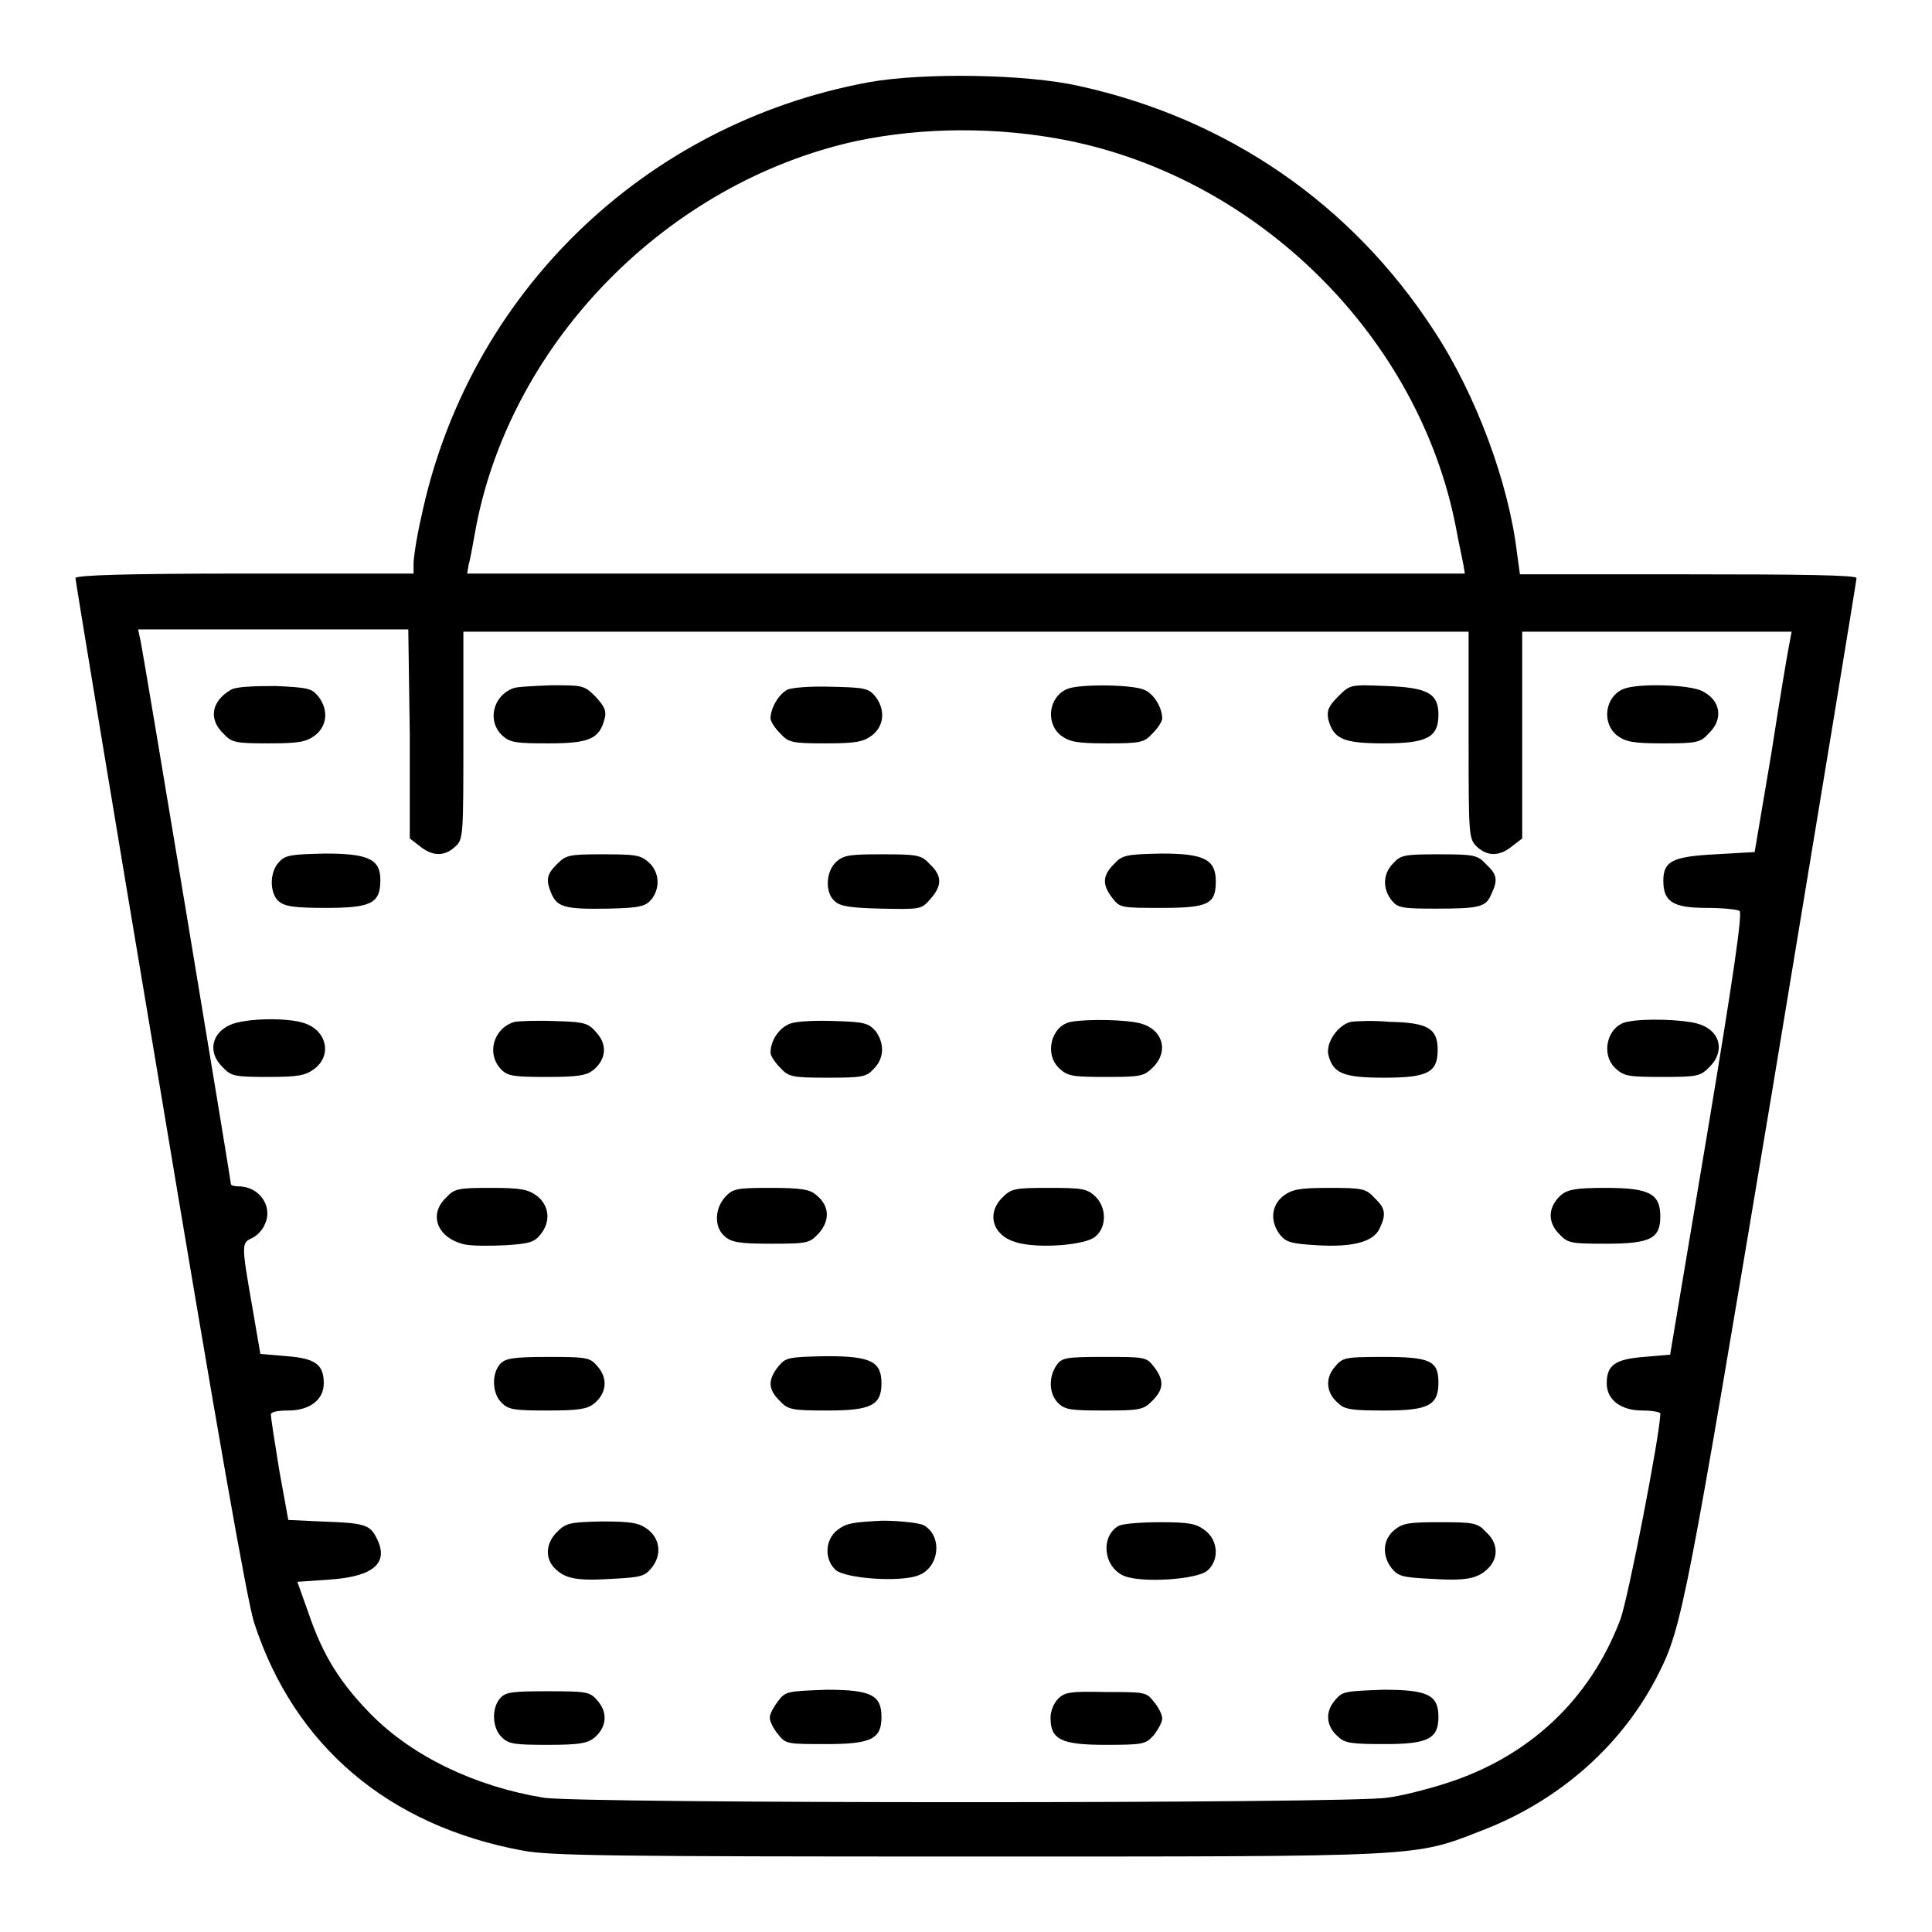 <?xml version="1.0" encoding="utf-8"?>
<!-- Svg Vector Icons : http://www.onlinewebfonts.com/icon -->
<!DOCTYPE svg PUBLIC "-//W3C//DTD SVG 1.1//EN" "http://www.w3.org/Graphics/SVG/1.1/DTD/svg11.dtd">
<svg version="1.1" xmlns="http://www.w3.org/2000/svg" xmlns:xlink="http://www.w3.org/1999/xlink" x="0px" y="0px" viewBox="0 0 256 256" enable-background="new 0 0 256 256" xml:space="preserve">
<g><g><g><path fill="#000000" d="M115.1,10.9C85.3,16.4,62,39,55.8,68.6c-0.6,2.6-1,5.3-1,6.1V76H32.4C17.3,76,10,76.2,10,76.6c0,0.3,5,30.7,11.2,67.5c7.4,44.4,11.6,68.4,12.5,71c5.3,16.2,17.7,26.8,35.5,30.1c3.5,0.7,12.1,0.8,59.1,0.8c61.1,0,58.9,0.1,68.2-3.5c10.3-4,18.6-11.4,23.3-20.8c3.1-6.1,3.8-10.1,15.1-77.6C241,107.3,246,76.9,246,76.6c0-0.4-7.3-0.5-22.3-0.5h-22.3l-0.4-2.9c-1.1-9.2-5.4-20.9-11-29.4c-10.9-16.8-27.4-28.1-47-32.4C136,9.8,122.3,9.6,115.1,10.9z M141.4,18.6c25.5,5.1,46.6,26.1,51.5,51.2c0.4,2.2,0.9,4.4,1,5l0.2,1.2H128H61.9l0.2-1.2c0.2-0.6,0.6-2.9,1-5.1c4.8-24.6,25.4-45.5,50.3-51C122.4,16.8,132.3,16.8,141.4,18.6z M54.3,97.4v13.7l1.3,1c1.7,1.4,3.3,1.4,4.7,0.1c1.1-1,1.1-1.3,1.1-14.8V83.7H128h66.6v13.7c0,13.4,0,13.7,1.1,14.8c1.4,1.3,3,1.3,4.7-0.1l1.3-1V97.4V83.7h17.8h17.9l-0.3,1.6c-0.2,0.9-1.3,7.5-2.4,14.6l-2.2,13l-5.2,0.3c-5.7,0.3-6.9,0.9-6.9,3.5c0,2.8,1.3,3.6,5.7,3.6c2.1,0,4.1,0.2,4.4,0.4c0.4,0.3-0.8,8.6-4.3,29.6l-4.9,29.2l-3.5,0.3c-3.8,0.3-4.9,1.1-4.9,3.5c0,2.2,1.9,3.6,4.7,3.6c1.3,0,2.4,0.2,2.4,0.4c0,2.6-4.3,24.7-5.3,27.3c-4,10.6-12.1,18.2-23.1,21.7c-2.5,0.8-6,1.7-7.8,1.9c-4.5,0.8-107.3,0.8-111.8,0c-9.1-1.5-17.4-5.5-22.9-11.1c-4-4.1-6.3-7.7-8.2-13.3l-1.5-4.2l4.3-0.3c5.8-0.4,7.9-2.2,6.2-5.5c-0.9-1.8-1.6-2-7.4-2.2l-4.3-0.2l-1.2-6.6c-0.6-3.7-1.1-6.9-1.1-7.3c-0.1-0.4,0.8-0.6,2.3-0.6c2.8,0,4.7-1.4,4.7-3.6c0-2.5-1.1-3.3-4.9-3.6l-3.5-0.3l-1.1-6.4c-1.4-8-1.4-8.3-0.1-8.9c0.7-0.3,1.5-1.1,1.8-1.9c1.1-2.3-0.7-5-3.5-5c-0.5,0-1-0.1-1-0.3c0-0.4-11.6-70.4-12-72.1l-0.3-1.4h17.9h17.9L54.3,97.4L54.3,97.4z"/><path fill="#000000" d="M30.6,91.4c-2.6,1.5-3,3.9-1,5.8c1.1,1.2,1.6,1.3,6,1.3c4.1,0,5-0.2,6.2-1.1c1.6-1.3,1.7-3.4,0.4-5.1c-0.9-1.1-1.4-1.2-5.7-1.4C33.5,90.9,31.2,91,30.6,91.4z"/><path fill="#000000" d="M68,91.2c-2.7,1-3.5,4.4-1.4,6.3c1,0.9,1.8,1,6.1,1c5.4,0,6.7-0.6,7.4-3.2c0.3-1.1,0-1.7-1.2-3c-1.5-1.5-1.7-1.5-5.8-1.5C70.6,90.9,68.4,91,68,91.2z"/><path fill="#000000" d="M104.3,91.4c-1.1,0.6-2.2,2.4-2.2,3.8c0,0.4,0.6,1.3,1.3,2c1.1,1.2,1.6,1.3,6,1.3c4.1,0,5-0.2,6.2-1.1c1.6-1.3,1.7-3.4,0.4-5.1c-0.9-1.1-1.4-1.2-5.7-1.3C107.5,90.9,104.9,91.1,104.3,91.4z"/><path fill="#000000" d="M141.4,91.3c-2.4,1-2.9,4.4-0.9,6.1c1.2,0.9,2.1,1.1,6.2,1.1c4.4,0,4.9-0.1,6-1.3c0.7-0.7,1.3-1.6,1.3-2c0-1.4-1.1-3.3-2.4-3.8C150.1,90.7,143,90.6,141.4,91.3z"/><path fill="#000000" d="M177.3,92.3c-1.3,1.3-1.5,1.9-1.3,3c0.7,2.6,1.9,3.2,7.4,3.2c5.7,0,7.2-0.8,7.2-3.8c0-2.8-1.4-3.6-6.9-3.8C178.9,90.7,178.9,90.7,177.3,92.3z"/><path fill="#000000" d="M215.1,91.3c-2.4,1-2.9,4.4-0.9,6.1c1.2,0.9,2.1,1.1,6.2,1.1c4.4,0,4.9-0.1,6-1.3c2-1.9,1.6-4.4-0.8-5.6C224,90.7,217,90.5,215.1,91.3z"/><path fill="#000000" d="M37,114.2c-1.3,1.3-1.3,4.1-0.1,5.2c0.8,0.7,2,0.9,6.3,0.9c6,0,7.2-0.6,7.2-3.7c0-2.7-1.5-3.5-7.3-3.5C38.6,113.2,37.8,113.3,37,114.2z"/><path fill="#000000" d="M73.8,114.5c-1.4,1.4-1.5,2.1-0.7,4c0.8,1.7,1.8,2,7.5,1.9c4.2-0.1,4.9-0.3,5.7-1.2c1.2-1.5,1.1-3.6-0.3-4.9c-1.1-1-1.7-1.1-6.2-1.1C75.4,113.2,75,113.3,73.8,114.5z"/><path fill="#000000" d="M110.8,114.2c-1.4,1.3-1.5,4.1-0.2,5.2c0.7,0.7,2.1,0.9,6.2,1c5.2,0.1,5.3,0.1,6.5-1.3c1.6-1.8,1.5-3.1-0.1-4.6c-1.1-1.2-1.6-1.3-6.3-1.3C112.6,113.2,111.8,113.3,110.8,114.2z"/><path fill="#000000" d="M147.6,114.5c-1.5,1.5-1.6,2.7-0.2,4.5c1,1.3,1.2,1.3,6.5,1.3c6.2,0,7.2-0.5,7.2-3.5c0-2.9-1.5-3.7-7.2-3.7C149.2,113.2,148.7,113.3,147.6,114.5z"/><path fill="#000000" d="M184.6,114.4c-1.4,1.4-1.4,3.4-0.2,4.9c0.8,1,1.4,1.1,5.8,1.1c5.8,0,6.7-0.2,7.4-1.9c0.9-1.9,0.8-2.6-0.7-4c-1.1-1.2-1.6-1.3-6.3-1.3C186.1,113.2,185.6,113.3,184.6,114.4z"/><path fill="#000000" d="M30.5,135.8c-2.5,1.1-3,3.7-1,5.6c1.1,1.2,1.6,1.3,6,1.3c4.1,0,5-0.2,6.2-1.1c2.3-1.8,1.6-5-1.3-6C38.2,134.8,32.5,134.9,30.5,135.8z"/><path fill="#000000" d="M68.2,135.4c-2.8,0.8-3.8,4.2-1.8,6.3c0.9,0.9,1.7,1,6.1,1c4.1,0,5.2-0.2,6.1-0.9c1.7-1.4,1.9-3.3,0.5-4.9c-1.1-1.3-1.5-1.5-5.5-1.6C71.2,135.2,68.8,135.3,68.2,135.4z"/><path fill="#000000" d="M104.8,135.6c-1.5,0.5-2.7,2.2-2.7,3.9c0,0.4,0.6,1.3,1.3,2c1.1,1.2,1.6,1.3,6.3,1.3c4.6,0,5.1-0.1,6.1-1.2c1.4-1.4,1.4-3.4,0.2-5c-0.9-1-1.5-1.2-5.2-1.3C108.3,135.2,105.7,135.3,104.8,135.6z"/><path fill="#000000" d="M141.9,135.4c-2.6,0.5-3.6,4.3-1.5,6.2c1.1,1,1.7,1.1,6.2,1.1c4.6,0,5-0.1,6.2-1.3c2.1-2.1,1.3-5-1.7-5.8C149.2,135.1,144.1,135,141.9,135.4z"/><path fill="#000000" d="M179,135.4c-1.7,0.4-3.3,2.7-3,4.3c0.6,2.5,1.9,3.1,7.4,3.1c5.8,0,7.1-0.7,7.1-3.7c0-2.8-1.3-3.6-6.3-3.7C182,135.2,179.6,135.3,179,135.4z"/><path fill="#000000" d="M215.6,135.4c-2.6,0.5-3.6,4.3-1.5,6.2c1.1,1,1.7,1.1,6.2,1.1c4.6,0,5-0.1,6.2-1.3c2.2-2.2,1.4-5-1.7-5.8C222.9,135.1,217.9,134.9,215.6,135.4z"/><path fill="#000000" d="M59.1,158.7c-2.4,2.3-1.1,5.4,2.5,6.2c1,0.2,3.4,0.2,5.4,0.1c3.1-0.2,3.8-0.4,4.6-1.4c1.4-1.7,1.2-3.8-0.4-5.1c-1.2-0.9-2.1-1.1-6.2-1.1C60.7,157.4,60.2,157.5,59.1,158.7z"/><path fill="#000000" d="M96.1,158.6c-1.4,1.5-1.5,4-0.1,5.2c0.9,0.8,1.9,1,6.2,1c5,0,5.1-0.1,6.4-1.5c1.4-1.7,1.3-3.6-0.5-5c-0.8-0.7-2-0.9-6-0.9C97.6,157.4,97.1,157.5,96.1,158.6z"/><path fill="#000000" d="M132.8,158.7c-2.1,2.1-1.3,5,1.8,5.9c2.9,0.9,9.4,0.4,10.6-0.8c1.5-1.3,1.4-3.9-0.1-5.3c-1.1-1-1.7-1.1-6.2-1.1C134.4,157.4,134,157.5,132.8,158.7z"/><path fill="#000000" d="M170,158.5c-1.6,1.3-1.7,3.4-0.4,5.1c0.8,1,1.5,1.2,4.9,1.4c4.9,0.3,7.5-0.5,8.3-2.2c0.9-1.9,0.8-2.7-0.7-4.1c-1.1-1.2-1.6-1.3-6-1.3C172.1,157.4,171.2,157.6,170,158.5z"/><path fill="#000000" d="M206.9,158.3c-1.7,1.5-1.9,3.4-0.5,5c1.3,1.4,1.4,1.5,6.4,1.5c5.9,0,7.2-0.7,7.2-3.6c0-3-1.4-3.8-7.2-3.8C208.9,157.4,207.8,157.6,206.9,158.3z"/><path fill="#000000" d="M66.3,180.7c-1.2,1.3-1.1,4,0.2,5.2c0.9,0.9,1.7,1,6.1,1c4.1,0,5.2-0.2,6.1-0.9c1.6-1.3,1.9-3.2,0.6-4.8c-1.1-1.3-1.2-1.4-6.6-1.4C67.9,179.8,67,180,66.3,180.7z"/><path fill="#000000" d="M103.1,181.1c-1.4,1.8-1.3,3,0.2,4.5c1.1,1.2,1.6,1.3,6.4,1.3c5.7,0,7.1-0.7,7.1-3.6s-1.4-3.6-7.3-3.6C104.3,179.8,104.1,179.9,103.1,181.1z"/><path fill="#000000" d="M140,180.9c-1.1,1.6-1,3.8,0.2,5c0.9,0.9,1.7,1,6.1,1c4.8,0,5.2-0.1,6.4-1.3c1.5-1.5,1.6-2.7,0.2-4.5c-1-1.3-1.2-1.3-6.6-1.3C141.2,179.8,140.7,179.9,140,180.9z"/><path fill="#000000" d="M176.8,181.2c-1.3,1.6-1,3.5,0.6,4.8c0.8,0.8,2,0.9,6.1,0.9c5.8,0,7.1-0.7,7.1-3.7c0-2.9-1.1-3.4-7.3-3.4C178,179.8,177.9,179.9,176.8,181.2z"/><path fill="#000000" d="M73.8,203c-1.5,1.5-1.6,3.5-0.3,4.8c1.4,1.4,2.9,1.7,7.7,1.4c3.6-0.2,4.2-0.3,5.1-1.4c1.4-1.7,1.2-3.8-0.4-5.1c-1.2-0.9-2.1-1.1-6.2-1.1C75.5,201.7,75,201.8,73.8,203z"/><path fill="#000000" d="M111,202.7c-1.7,1.3-1.8,3.9-0.3,5.3c1.3,1.2,8.8,1.7,11.1,0.7c2.7-1.1,3.1-5.2,0.6-6.6c-0.6-0.3-3.1-0.6-5.5-0.6C113.1,201.7,112.2,201.8,111,202.7z"/><path fill="#000000" d="M148.2,202.2c-2.4,1.4-2,5.4,0.7,6.6c2.3,1,9.8,0.5,11.1-0.7c1.6-1.4,1.4-4-0.3-5.3c-1.2-0.9-2-1.1-6-1.1C151.2,201.7,148.7,201.9,148.2,202.2z"/><path fill="#000000" d="M184.8,202.7c-1.6,1.3-1.7,3.4-0.4,5.1c0.9,1.1,1.5,1.2,5.1,1.4c4.8,0.3,6.3,0,7.7-1.4c1.4-1.4,1.3-3.4-0.3-4.8c-1.1-1.2-1.6-1.3-6-1.3C186.8,201.7,185.9,201.8,184.8,202.7z"/><path fill="#000000" d="M66.3,225c-1.2,1.3-1.1,4,0.2,5.2c0.9,0.9,1.7,1,6.1,1c4.1,0,5.2-0.2,6.1-0.9c1.6-1.3,1.9-3.2,0.6-4.8c-1.1-1.3-1.2-1.4-6.6-1.4C67.9,224.1,67,224.2,66.3,225z"/><path fill="#000000" d="M103.1,225.4c-0.6,0.8-1.1,1.7-1.1,2.2s0.5,1.5,1.1,2.2c1,1.3,1.2,1.3,6.4,1.3c6,0,7.3-0.7,7.3-3.6c0-2.9-1.4-3.6-7.3-3.6C104.3,224.1,104.1,224.1,103.1,225.4z"/><path fill="#000000" d="M140.2,225.1c-0.6,0.6-1,1.7-1,2.5c0,2.9,1.4,3.6,7.3,3.6c5.1,0,5.3-0.1,6.4-1.3c0.6-0.8,1.1-1.7,1.1-2.2s-0.5-1.5-1.1-2.2c-1-1.3-1.2-1.3-6.4-1.3C141.9,224.1,141.1,224.2,140.2,225.1z"/><path fill="#000000" d="M176.8,225.4c-1.3,1.6-1,3.5,0.6,4.8c0.8,0.8,2,0.9,6.1,0.9c5.7,0,7.1-0.7,7.1-3.6c0-2.9-1.4-3.6-7.3-3.6C178,224.1,177.9,224.1,176.8,225.4z"/></g></g></g>
</svg>
